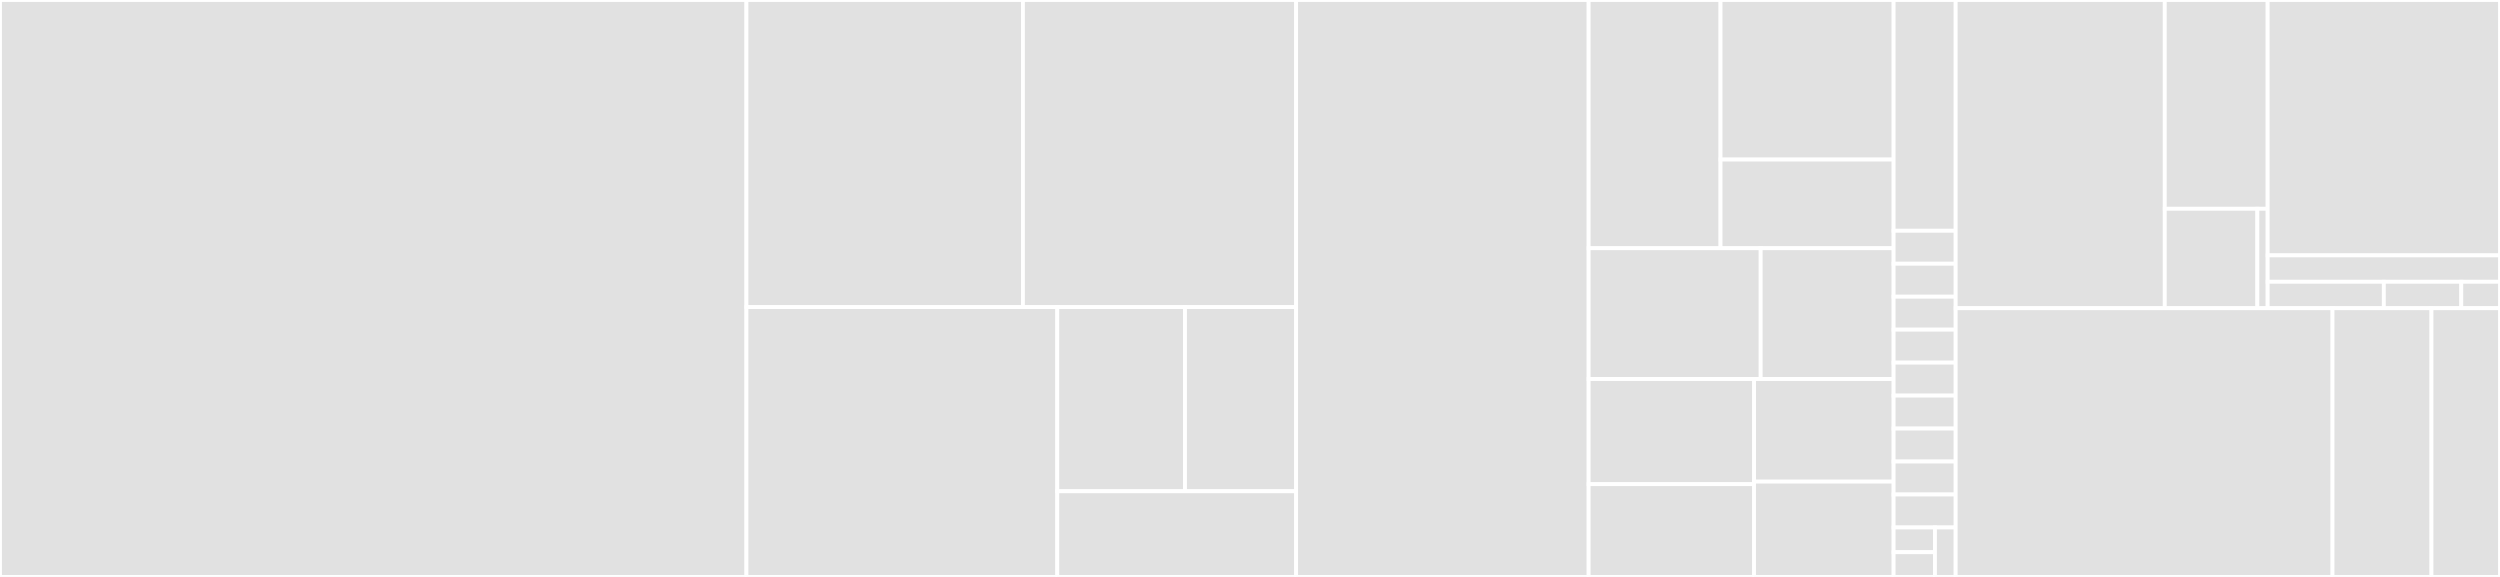 <svg baseProfile="full" width="650" height="150" viewBox="0 0 650 150" version="1.1"
xmlns="http://www.w3.org/2000/svg" xmlns:ev="http://www.w3.org/2001/xml-events"
xmlns:xlink="http://www.w3.org/1999/xlink">

<rect x="0" y="0" width="650" height="150" fill="#333333" stroke="none"/>

<style>rect.s{mask:url(#mask);}</style>
<defs>
  <pattern id="white" width="4" height="4" patternUnits="userSpaceOnUse" patternTransform="rotate(45)">
    <rect width="2" height="2" transform="translate(0,0)" fill="white"></rect>
  </pattern>
  <mask id="mask">
    <rect x="0" y="0" width="100%" height="100%" fill="url(#white)"></rect>
  </mask>
</defs>

<rect x="0" y="0" width="194.078" height="150.0" fill="#e1e1e1" stroke="white" stroke-width="1" class=" tooltipped" data-content="hardware_interface/test/test_component_interfaces.cpp"><title>hardware_interface/test/test_component_interfaces.cpp</title></rect>
<rect x="194.078" y="0" width="71.887" height="79.839" fill="#e1e1e1" stroke="white" stroke-width="1" class=" tooltipped" data-content="hardware_interface/test/test_robot_hardware_interface.cpp"><title>hardware_interface/test/test_robot_hardware_interface.cpp</title></rect>
<rect x="265.965" y="0" width="71.021" height="79.839" fill="#e1e1e1" stroke="white" stroke-width="1" class=" tooltipped" data-content="hardware_interface/test/test_register_joints.cpp"><title>hardware_interface/test/test_register_joints.cpp</title></rect>
<rect x="194.078" y="79.839" width="80.817" height="70.161" fill="#e1e1e1" stroke="white" stroke-width="1" class=" tooltipped" data-content="hardware_interface/test/test_register_actuators.cpp"><title>hardware_interface/test/test_register_actuators.cpp</title></rect>
<rect x="274.895" y="79.839" width="33.211" height="47.888" fill="#e1e1e1" stroke="white" stroke-width="1" class=" tooltipped" data-content="hardware_interface/test/test_macros.cpp"><title>hardware_interface/test/test_macros.cpp</title></rect>
<rect x="308.106" y="79.839" width="28.88" height="47.888" fill="#e1e1e1" stroke="white" stroke-width="1" class=" tooltipped" data-content="hardware_interface/test/test_joint_handle.cpp"><title>hardware_interface/test/test_joint_handle.cpp</title></rect>
<rect x="274.895" y="127.727" width="62.091" height="22.273" fill="#e1e1e1" stroke="white" stroke-width="1" class=" tooltipped" data-content="hardware_interface/test/test_actuator_handle.cpp"><title>hardware_interface/test/test_actuator_handle.cpp</title></rect>
<rect x="336.986" y="0" width="76.064" height="150.0" fill="#e1e1e1" stroke="white" stroke-width="1" class=" tooltipped" data-content="hardware_interface/src/robot_hardware.cpp"><title>hardware_interface/src/robot_hardware.cpp</title></rect>
<rect x="413.05" y="0" width="34.288" height="64.535" fill="#e1e1e1" stroke="white" stroke-width="1" class=" tooltipped" data-content="hardware_interface/src/components/component_lists_management.hpp"><title>hardware_interface/src/components/component_lists_management.hpp</title></rect>
<rect x="447.338" y="0" width="45.003" height="41.487" fill="#e1e1e1" stroke="white" stroke-width="1" class=" tooltipped" data-content="hardware_interface/src/components/joint.cpp"><title>hardware_interface/src/components/joint.cpp</title></rect>
<rect x="447.338" y="41.487" width="45.003" height="23.048" fill="#e1e1e1" stroke="white" stroke-width="1" class=" tooltipped" data-content="hardware_interface/src/components/sensor.cpp"><title>hardware_interface/src/components/sensor.cpp</title></rect>
<rect x="413.05" y="64.535" width="44.728" height="34.012" fill="#e1e1e1" stroke="white" stroke-width="1" class=" tooltipped" data-content="hardware_interface/src/joint_state_handle.cpp"><title>hardware_interface/src/joint_state_handle.cpp</title></rect>
<rect x="457.778" y="64.535" width="34.563" height="34.012" fill="#e1e1e1" stroke="white" stroke-width="1" class=" tooltipped" data-content="hardware_interface/src/system_hardware.cpp"><title>hardware_interface/src/system_hardware.cpp</title></rect>
<rect x="413.05" y="98.547" width="43.005" height="27.335" fill="#e1e1e1" stroke="white" stroke-width="1" class=" tooltipped" data-content="hardware_interface/src/joint_command_handle.cpp"><title>hardware_interface/src/joint_command_handle.cpp</title></rect>
<rect x="413.05" y="125.881" width="43.005" height="24.119" fill="#e1e1e1" stroke="white" stroke-width="1" class=" tooltipped" data-content="hardware_interface/src/actuator_hardware.cpp"><title>hardware_interface/src/actuator_hardware.cpp</title></rect>
<rect x="456.055" y="98.547" width="36.286" height="26.68" fill="#e1e1e1" stroke="white" stroke-width="1" class=" tooltipped" data-content="hardware_interface/src/operation_mode_handle.cpp"><title>hardware_interface/src/operation_mode_handle.cpp</title></rect>
<rect x="456.055" y="125.226" width="36.286" height="24.774" fill="#e1e1e1" stroke="white" stroke-width="1" class=" tooltipped" data-content="hardware_interface/src/sensor_hardware.cpp"><title>hardware_interface/src/sensor_hardware.cpp</title></rect>
<rect x="492.34" y="0" width="16.135" height="60" fill="#e1e1e1" stroke="white" stroke-width="1" class=" tooltipped" data-content="hardware_interface/include/hardware_interface/handle.hpp"><title>hardware_interface/include/hardware_interface/handle.hpp</title></rect>
<rect x="492.34" y="60" width="16.135" height="8.571" fill="#e1e1e1" stroke="white" stroke-width="1" class=" tooltipped" data-content="hardware_interface/include/hardware_interface/components/joint.hpp"><title>hardware_interface/include/hardware_interface/components/joint.hpp</title></rect>
<rect x="492.34" y="68.571" width="16.135" height="8.571" fill="#e1e1e1" stroke="white" stroke-width="1" class=" tooltipped" data-content="hardware_interface/include/hardware_interface/components/sensor.hpp"><title>hardware_interface/include/hardware_interface/components/sensor.hpp</title></rect>
<rect x="492.34" y="77.143" width="16.135" height="8.571" fill="#e1e1e1" stroke="white" stroke-width="1" class=" tooltipped" data-content="hardware_interface/include/hardware_interface/joint_handle.hpp"><title>hardware_interface/include/hardware_interface/joint_handle.hpp</title></rect>
<rect x="492.34" y="85.714" width="16.135" height="8.571" fill="#e1e1e1" stroke="white" stroke-width="1" class=" tooltipped" data-content="hardware_interface/include/hardware_interface/robot_hardware.hpp"><title>hardware_interface/include/hardware_interface/robot_hardware.hpp</title></rect>
<rect x="492.34" y="94.286" width="16.135" height="8.571" fill="#e1e1e1" stroke="white" stroke-width="1" class=" tooltipped" data-content="hardware_interface/include/hardware_interface/actuator_handle.hpp"><title>hardware_interface/include/hardware_interface/actuator_handle.hpp</title></rect>
<rect x="492.34" y="102.857" width="16.135" height="8.571" fill="#e1e1e1" stroke="white" stroke-width="1" class=" tooltipped" data-content="hardware_interface/include/hardware_interface/robot_hardware_interface.hpp"><title>hardware_interface/include/hardware_interface/robot_hardware_interface.hpp</title></rect>
<rect x="492.34" y="111.429" width="16.135" height="8.571" fill="#e1e1e1" stroke="white" stroke-width="1" class=" tooltipped" data-content="hardware_interface/include/hardware_interface/sensor_hardware_interface.hpp"><title>hardware_interface/include/hardware_interface/sensor_hardware_interface.hpp</title></rect>
<rect x="492.34" y="120" width="16.135" height="8.571" fill="#e1e1e1" stroke="white" stroke-width="1" class=" tooltipped" data-content="hardware_interface/include/hardware_interface/system_hardware_interface.hpp"><title>hardware_interface/include/hardware_interface/system_hardware_interface.hpp</title></rect>
<rect x="492.34" y="128.571" width="16.135" height="8.571" fill="#e1e1e1" stroke="white" stroke-width="1" class=" tooltipped" data-content="hardware_interface/include/hardware_interface/actuator_hardware_interface.hpp"><title>hardware_interface/include/hardware_interface/actuator_hardware_interface.hpp</title></rect>
<rect x="492.34" y="137.143" width="10.757" height="6.429" fill="#e1e1e1" stroke="white" stroke-width="1" class=" tooltipped" data-content="hardware_interface/include/hardware_interface/sensor_hardware.hpp"><title>hardware_interface/include/hardware_interface/sensor_hardware.hpp</title></rect>
<rect x="492.34" y="143.571" width="10.757" height="6.429" fill="#e1e1e1" stroke="white" stroke-width="1" class=" tooltipped" data-content="hardware_interface/include/hardware_interface/system_hardware.hpp"><title>hardware_interface/include/hardware_interface/system_hardware.hpp</title></rect>
<rect x="503.097" y="137.143" width="5.378" height="12.857" fill="#e1e1e1" stroke="white" stroke-width="1" class=" tooltipped" data-content="hardware_interface/include/hardware_interface/actuator_hardware.hpp"><title>hardware_interface/include/hardware_interface/actuator_hardware.hpp</title></rect>
<rect x="508.475" y="0" width="54.366" height="80.13" fill="#e1e1e1" stroke="white" stroke-width="1" class=" tooltipped" data-content="controller_manager/test/test_load_controller.cpp"><title>controller_manager/test/test_load_controller.cpp</title></rect>
<rect x="562.841" y="0" width="26.752" height="54.282" fill="#e1e1e1" stroke="white" stroke-width="1" class=" tooltipped" data-content="controller_manager/test/test_controller_manager.cpp"><title>controller_manager/test/test_controller_manager.cpp</title></rect>
<rect x="562.841" y="54.282" width="24.076" height="25.848" fill="#e1e1e1" stroke="white" stroke-width="1" class=" tooltipped" data-content="controller_manager/test/test_controller/test_controller.cpp"><title>controller_manager/test/test_controller/test_controller.cpp</title></rect>
<rect x="586.918" y="54.282" width="2.675" height="25.848" fill="#e1e1e1" stroke="white" stroke-width="1" class=" tooltipped" data-content="controller_manager/test/test_controller/test_controller.hpp"><title>controller_manager/test/test_controller/test_controller.hpp</title></rect>
<rect x="589.593" y="0" width="60.407" height="66.394" fill="#e1e1e1" stroke="white" stroke-width="1" class=" tooltipped" data-content="controller_manager/src/controller_manager.cpp"><title>controller_manager/src/controller_manager.cpp</title></rect>
<rect x="589.593" y="66.394" width="60.407" height="6.868" fill="#e1e1e1" stroke="white" stroke-width="1" class=" tooltipped" data-content="controller_manager/src/controller_loader_pluginlib.cpp"><title>controller_manager/src/controller_loader_pluginlib.cpp</title></rect>
<rect x="589.593" y="73.262" width="30.203" height="6.868" fill="#e1e1e1" stroke="white" stroke-width="1" class=" tooltipped" data-content="controller_manager/include/controller_manager/controller_manager.hpp"><title>controller_manager/include/controller_manager/controller_manager.hpp</title></rect>
<rect x="619.797" y="73.262" width="20.136" height="6.868" fill="#e1e1e1" stroke="white" stroke-width="1" class=" tooltipped" data-content="controller_manager/include/controller_manager/controller_loader_interface.hpp"><title>controller_manager/include/controller_manager/controller_loader_interface.hpp</title></rect>
<rect x="639.932" y="73.262" width="10.068" height="6.868" fill="#e1e1e1" stroke="white" stroke-width="1" class=" tooltipped" data-content="controller_manager/include/controller_manager/controller_loader_pluginlib.hpp"><title>controller_manager/include/controller_manager/controller_loader_pluginlib.hpp</title></rect>
<rect x="508.475" y="80.13" width="97.979" height="69.87" fill="#e1e1e1" stroke="white" stroke-width="1" class=" tooltipped" data-content="test_robot_hardware/src/test_robot_hardware.cpp"><title>test_robot_hardware/src/test_robot_hardware.cpp</title></rect>
<rect x="606.454" y="80.13" width="25.732" height="69.87" fill="#e1e1e1" stroke="white" stroke-width="1" class=" tooltipped" data-content="test_robot_hardware/test/test_robot_hardware_interface.cpp"><title>test_robot_hardware/test/test_robot_hardware_interface.cpp</title></rect>
<rect x="632.186" y="80.13" width="17.814" height="69.87" fill="#e1e1e1" stroke="white" stroke-width="1" class=" tooltipped" data-content="controller_interface/src/controller_interface.cpp"><title>controller_interface/src/controller_interface.cpp</title></rect>
</svg>